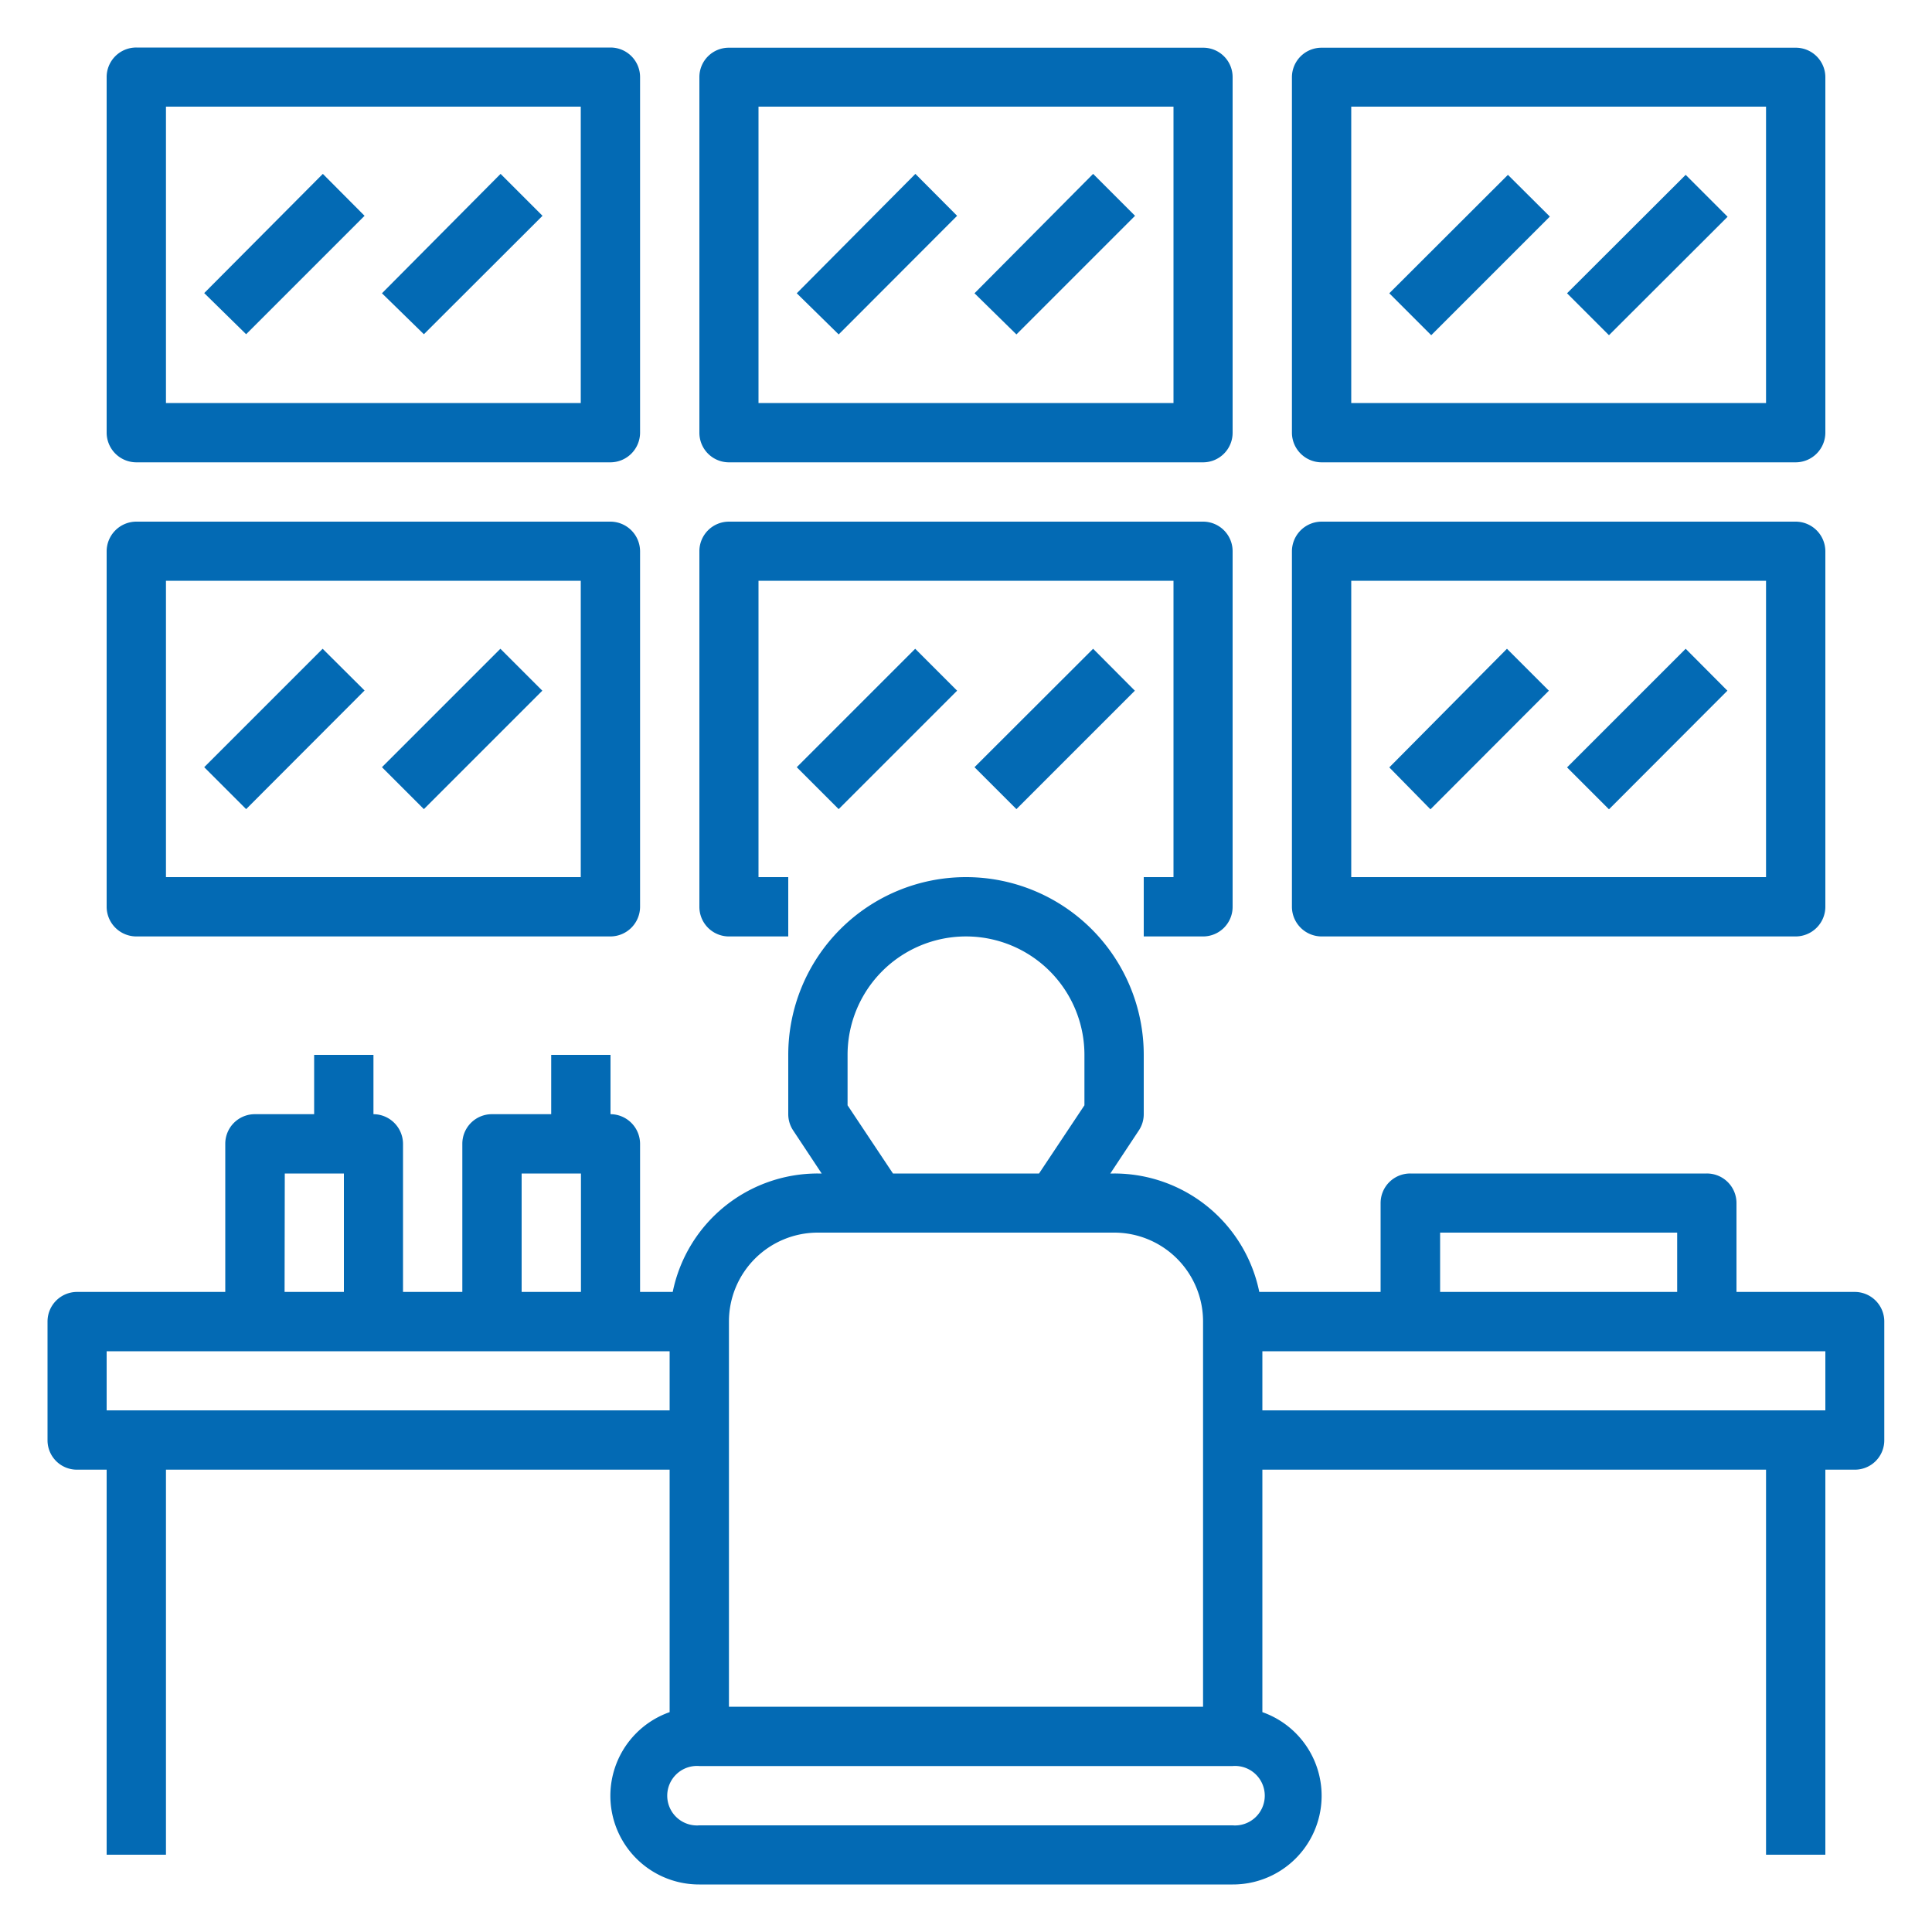 <svg xmlns="http://www.w3.org/2000/svg" id="Layer_1" data-name="Layer 1" viewBox="0 0 100 100"><defs><style>.cls-1{fill:#036ab4;}</style></defs><path class="cls-1" d="M96,66.87H89.88v-4.6a1.53,1.53,0,0,0-1.54-1.53H73a1.53,1.53,0,0,0-1.54,1.53v4.6H65.18a7.66,7.66,0,0,0-7.51-6.13h-.2l1.47-2.22a1.52,1.52,0,0,0,.26-.85V54.6a9.2,9.2,0,1,0-18.4,0v3.07a1.52,1.52,0,0,0,.26.85l1.47,2.22h-.2a7.66,7.66,0,0,0-7.51,6.13H33.13V59.2a1.54,1.54,0,0,0-1.53-1.53V54.6H28.53v3.07H25.46a1.53,1.53,0,0,0-1.53,1.53v7.67H20.86V59.2a1.54,1.54,0,0,0-1.53-1.53V54.6H16.26v3.07H13.19a1.53,1.53,0,0,0-1.53,1.53v7.67H4A1.53,1.53,0,0,0,2.46,68.4v6.14A1.52,1.52,0,0,0,4,76.07H5.52V96H8.59V76.07H34.66V88.62a4.59,4.59,0,0,0,1.54,8.92H63.8a4.59,4.59,0,0,0,1.54-8.92V76.07H91.41V96h3.07V76.07H96a1.52,1.52,0,0,0,1.53-1.53V68.4A1.53,1.53,0,0,0,96,66.87ZM74.54,63.8H86.81v3.07H74.54ZM43.87,57.21V54.6a6.13,6.13,0,1,1,12.26,0v2.61l-2.35,3.53H46.22ZM42.33,63.8H57.67a4.6,4.6,0,0,1,4.6,4.6V88.34H37.73V68.4A4.6,4.6,0,0,1,42.33,63.8ZM27,60.74h3.07v6.13H27Zm-12.26,0h3.06v6.13H14.73ZM5.52,73V69.94H34.66V73ZM63.8,94.48H36.2a1.54,1.54,0,1,1,0-3.07H63.8a1.54,1.54,0,1,1,0,3.07ZM94.48,73H65.34V69.94H94.48Z"></path><path class="cls-1" d="M7.06,23.93H31.6a1.54,1.54,0,0,0,1.53-1.54V4A1.53,1.53,0,0,0,31.6,2.46H7.06A1.53,1.53,0,0,0,5.52,4v18.4A1.54,1.54,0,0,0,7.06,23.93ZM8.59,5.52H30.06V20.86H8.59Z"></path><path class="cls-1" d="M37.73,23.93H62.27a1.53,1.53,0,0,0,1.53-1.54V4a1.52,1.52,0,0,0-1.53-1.53H37.73A1.52,1.52,0,0,0,36.2,4v18.4A1.53,1.53,0,0,0,37.73,23.93ZM39.26,5.52H60.74V20.86H39.26Z"></path><path class="cls-1" d="M68.4,23.93H92.94a1.54,1.54,0,0,0,1.54-1.54V4a1.53,1.53,0,0,0-1.54-1.53H68.4A1.53,1.53,0,0,0,66.87,4v18.4A1.54,1.54,0,0,0,68.4,23.93ZM69.94,5.52H91.41V20.86H69.94Z"></path><path class="cls-1" d="M7.06,48.47H31.6a1.54,1.54,0,0,0,1.53-1.54V28.53A1.54,1.54,0,0,0,31.6,27H7.06a1.54,1.54,0,0,0-1.54,1.54v18.4A1.54,1.54,0,0,0,7.06,48.47ZM8.59,30.06H30.06V45.4H8.59Z"></path><path class="cls-1" d="M37.73,48.47H40.8V45.4H39.26V30.06H60.74V45.4H59.2v3.07h3.07a1.53,1.53,0,0,0,1.53-1.54V28.53A1.53,1.53,0,0,0,62.27,27H37.73a1.53,1.53,0,0,0-1.53,1.54v18.4A1.53,1.53,0,0,0,37.73,48.47Z"></path><path class="cls-1" d="M68.4,48.47H92.94a1.54,1.54,0,0,0,1.54-1.54V28.53A1.54,1.54,0,0,0,92.94,27H68.4a1.54,1.54,0,0,0-1.53,1.54v18.4A1.54,1.54,0,0,0,68.4,48.47Zm1.54-18.41H91.41V45.4H69.94Z"></path><path class="cls-1" d="M10.57,15.17,16.71,9l2.16,2.17-6.13,6.13Z"></path><path class="cls-1" d="M19.77,15.18,25.91,9l2.17,2.17-6.14,6.13Z"></path><path class="cls-1" d="M41.24,15.18,47.38,9l2.16,2.17-6.13,6.14Z"></path><path class="cls-1" d="M50.44,15.18,56.58,9l2.17,2.17-6.14,6.14Z"></path><path class="cls-1" d="M71.91,15.18l6.14-6.13,2.17,2.16-6.14,6.14Z"></path><path class="cls-1" d="M81.11,15.18l6.14-6.13,2.17,2.17-6.14,6.13Z"></path><path class="cls-1" d="M71.91,39.72,78,33.58l2.17,2.17-6.13,6.14Z"></path><path class="cls-1" d="M81.11,39.72l6.14-6.14,2.16,2.17-6.13,6.14Z"></path><path class="cls-1" d="M41.24,39.71l6.13-6.13,2.17,2.17-6.13,6.13Z"></path><path class="cls-1" d="M50.44,39.71l6.14-6.13,2.16,2.17-6.13,6.13Z"></path><path class="cls-1" d="M10.57,39.71l6.13-6.13,2.17,2.16-6.13,6.14Z"></path><path class="cls-1" d="M19.77,39.71l6.13-6.13,2.17,2.17-6.13,6.13Z"></path></svg>